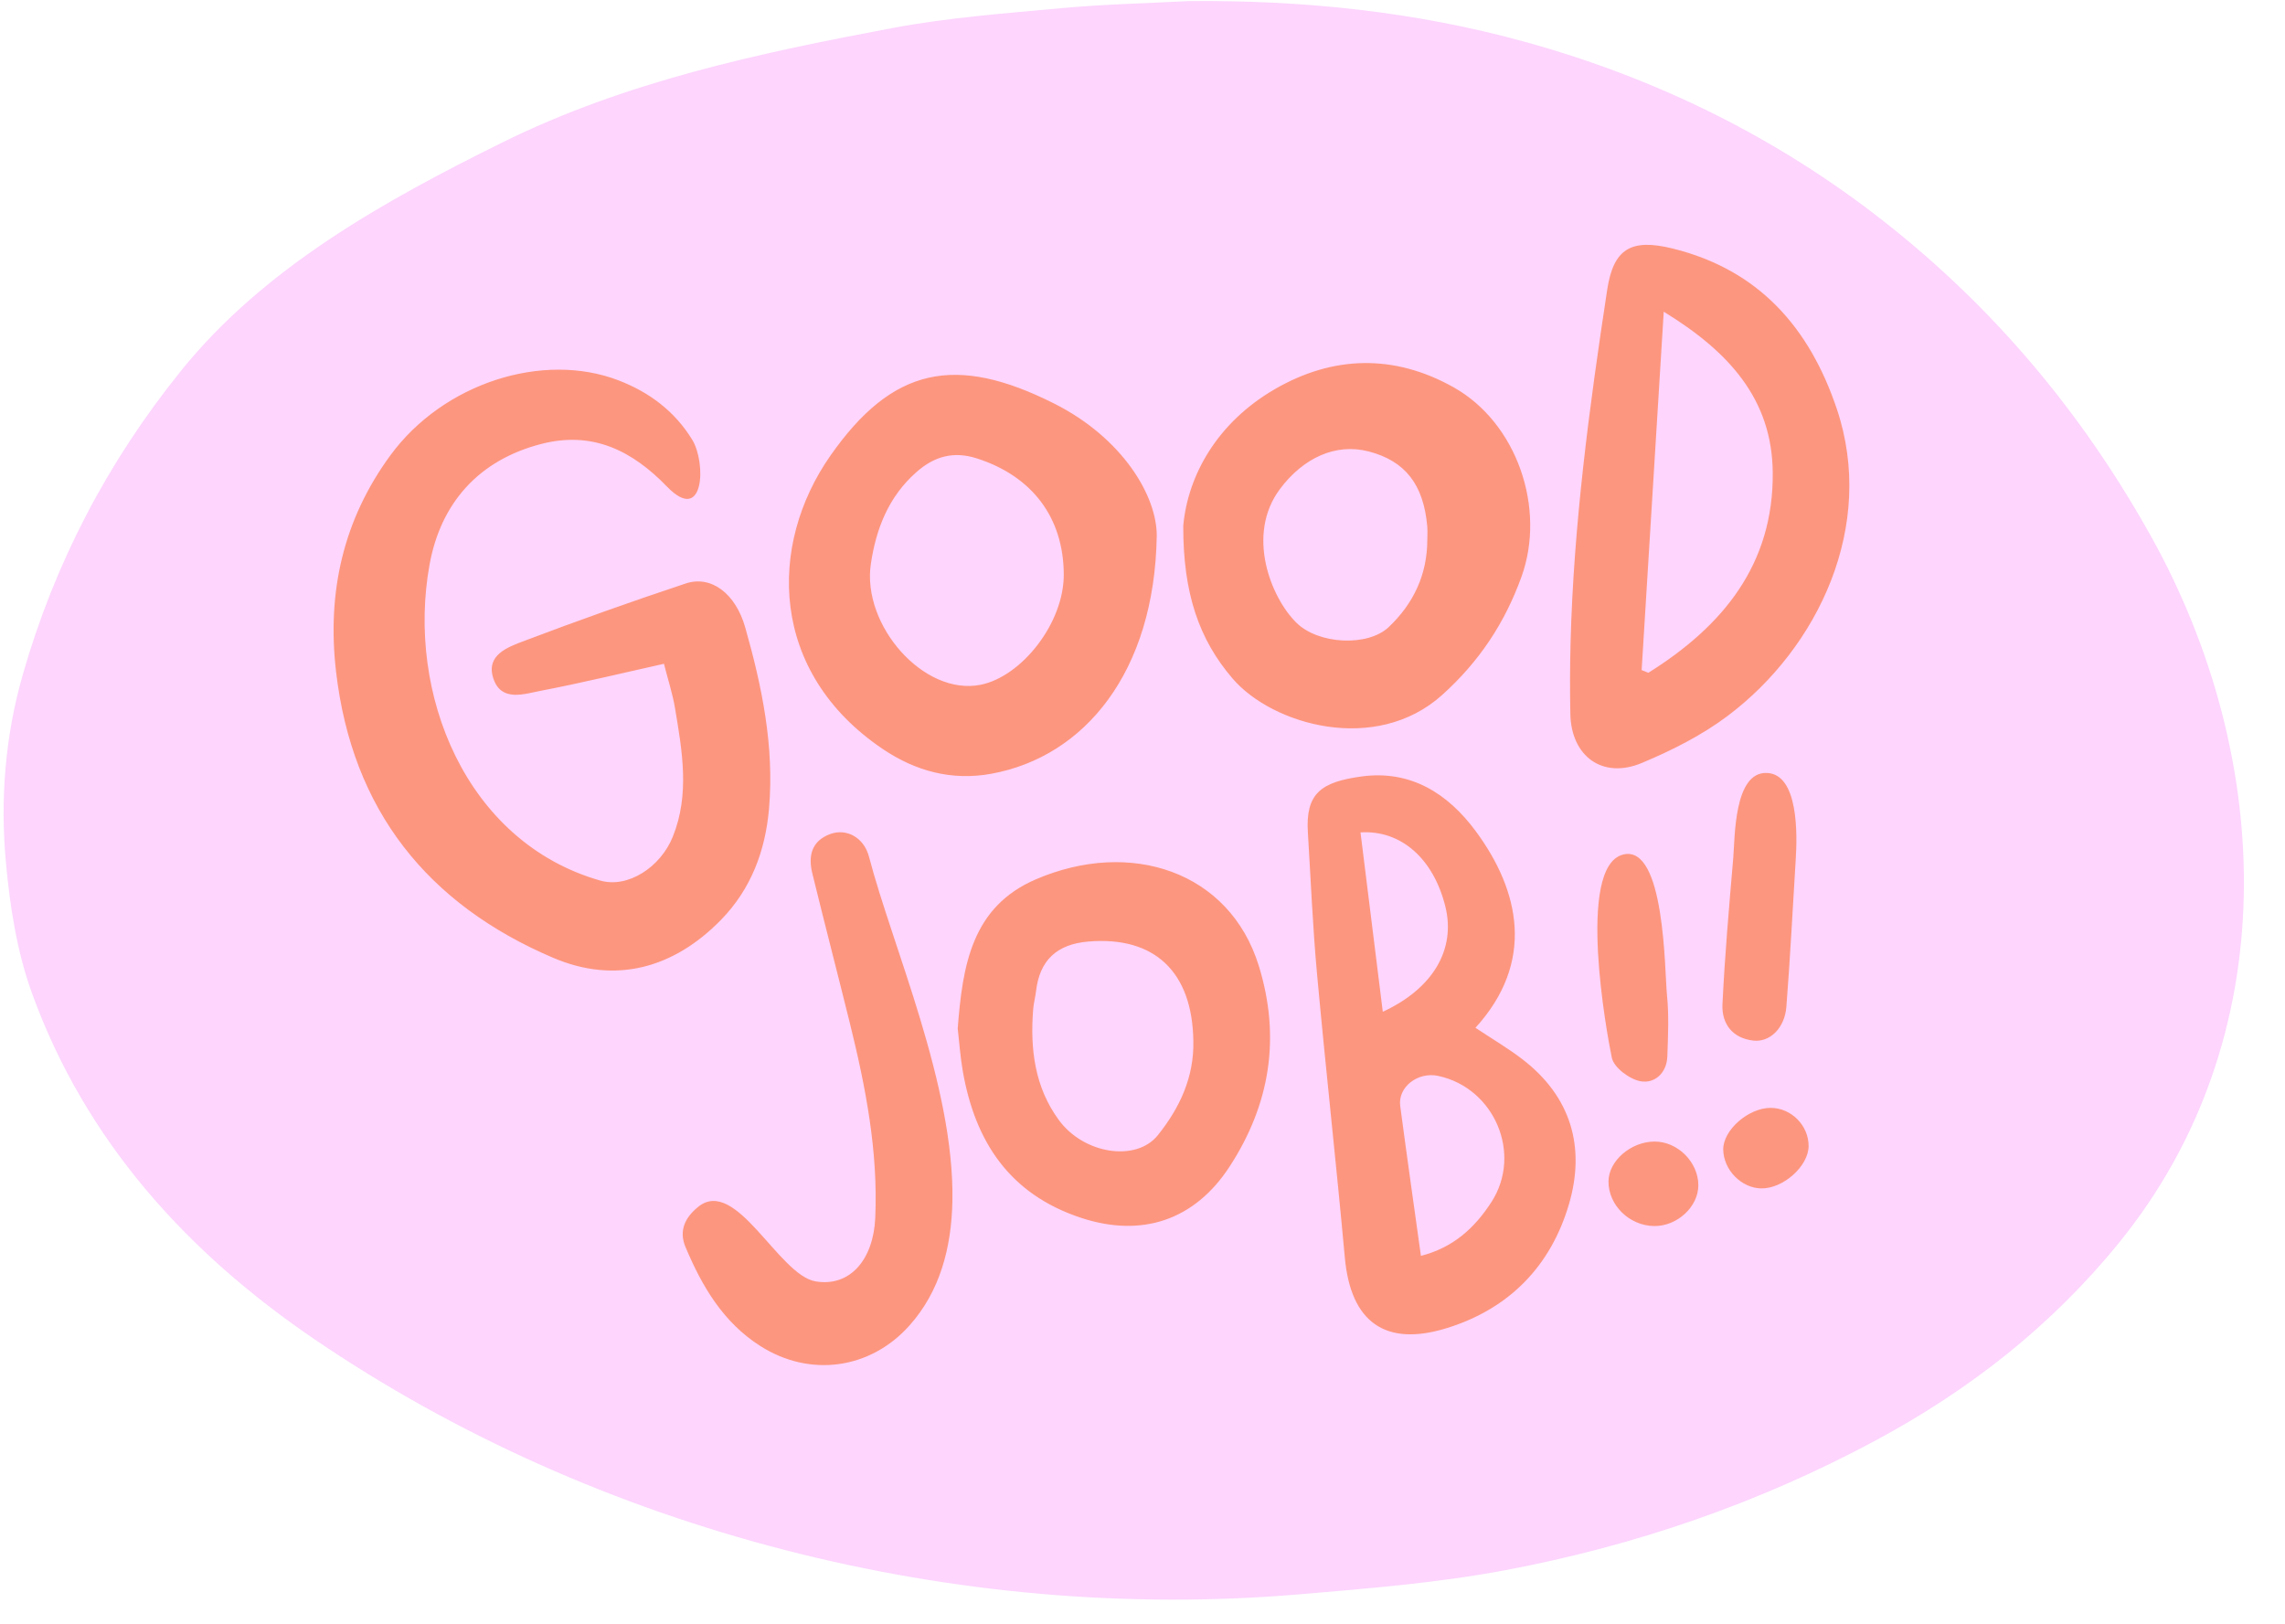 <?xml version="1.0" encoding="UTF-8"?><svg xmlns="http://www.w3.org/2000/svg" xmlns:xlink="http://www.w3.org/1999/xlink" height="359.5" preserveAspectRatio="xMidYMid meet" version="1.0" viewBox="1.2 1.2 505.9 359.5" width="505.9" zoomAndPan="magnify"><g id="change1_1"><path d="M264.285,1.445c25.356-0.258,50.418,2.328,74.774,9.086 c28.889,8.015,55.435,21.014,79.219,39.684c24.468,19.206,43.847,42.373,58.999,69.455 c27.667,49.453,29.819,111.491-6.934,156.71c-14.961,18.408-33.066,32.593-53.91,43.789 c-25.879,13.901-53.297,23.324-82.012,28.721c-15.034,2.826-30.406,4.045-45.68,5.342 c-75.593,6.416-155.202-13.781-217.981-56.53c-28.262-19.245-50.675-43.957-62.503-76.647 c-3.334-9.214-4.883-19.298-5.768-29.116c-1.246-13.834-0.139-27.712,3.71-41.197 c7.1-24.873,18.785-47.231,35.105-67.471c18.381-22.794,44.857-37.535,71.122-50.528 c27.222-13.467,56.748-19.767,86.342-25.33c12.391-2.329,25.066-3.26,37.648-4.423 C245.674,2.135,254.993,1.936,264.285,1.445z" fill="#FDD5FD"/></g><g id="change2_1"><path d="M148.199,148.177c-9.438,2.101-18.273,4.255-27.194,5.964 c-3.775,0.723-8.821,2.548-10.571-2.699c-1.744-5.228,3.223-6.965,6.822-8.328 c11.836-4.483,23.769-8.73,35.781-12.721c5.599-1.86,11.015,2.197,13.153,9.724 c3.713,13.072,6.448,26.311,5.279,40.055c-0.801,9.415-3.99,17.882-10.604,24.67 c-10.488,10.763-23.39,14.322-37.19,8.439c-27.841-11.869-44.519-32.692-48.075-63.389 c-2.039-17.607,1.601-33.64,12.049-47.894c11.687-15.944,33.744-23.022,50.51-16.57 c6.825,2.626,12.461,6.861,16.314,13.161c3.095,5.061,2.677,18.902-5.603,10.354 c-7.712-7.963-16.448-12.351-27.755-9.461c-13.984,3.574-22.335,13.162-24.802,26.683 c-5.2,28.503,7.976,61.529,37.815,70.021c6.065,1.726,13.294-2.938,16.022-9.697 c3.802-9.419,2.088-18.978,0.499-28.49C150.124,154.852,149.115,151.787,148.199,148.177z M327.925,185.237 c-6.18-8.363-14.434-13.587-25.29-12.106c-8.992,1.227-12.399,3.781-11.873,12.353 c0.639,10.43,1.072,20.88,2.022,31.282c1.916,20.979,4.252,41.92,6.163,62.899 c1.301,14.285,8.95,19.854,22.65,15.589c13.788-4.292,22.957-13.757,26.966-27.4 c3.709-12.623,0.492-23.81-10.297-32.106c-3.187-2.451-6.685-4.497-10.402-6.97 C341.088,214.259,337.746,198.529,327.925,185.237z M311.208,246.086c-0.555-4.194,3.903-7.628,8.426-6.652 c12.465,2.691,18.658,17.275,11.766,27.934c-3.656,5.654-8.371,10.061-15.608,11.915 C314.195,267.779,312.644,256.94,311.208,246.086z M321.21,201.958c2.323,9.419-2.69,18.114-13.859,23.274 c-1.651-13.283-3.278-26.377-4.937-39.722C311.397,184.95,318.59,191.335,321.21,201.958z M234.674,90.597 c-22.009-11.107-35.95-8.037-49.622,11.499c-13.885,19.841-13.539,47.969,11.559,64.931 c7.262,4.908,15.284,7.1,24.062,5.502c20.725-3.772,36.121-22.584,36.63-52.596 C257.393,110.92,249.589,98.124,234.674,90.597z M218.25,152.837c-12.554,2.453-26.247-13.193-24.247-26.75 c1.153-7.811,3.929-14.913,10.075-20.337c3.973-3.506,8.226-4.726,13.475-3.027 c12.139,3.929,19.081,13.015,19.167,25.597C236.795,139.178,227.349,151.06,218.25,152.837z M348.879,159.331 c0.197,9.344,7.145,14.424,15.77,10.826c6.658-2.778,13.315-6.124,19.053-10.438 c20.07-15.087,32.877-42.071,24.171-67.97C401.829,73.767,390.616,60.943,371.533,56.23 c-9.22-2.277-13.111,0.041-14.497,9.123c-3.946,25.861-7.433,51.932-8.11,78.111 C348.789,148.749,348.767,154.038,348.879,159.331z M369.552,70.219c14.499,8.876,23.964,19.398,24.133,35.537 c0.215,20.501-11.15,34.167-27.533,44.41c-0.498-0.197-0.995-0.394-1.493-0.59 C366.264,123.546,367.869,97.515,369.552,70.219z M274.109,151.461c8.815,10.264,31.688,16.844,46.391,3.614 c8.209-7.387,13.878-15.954,17.562-26.185c5.456-15.15-1.008-34.028-14.986-41.904 c-13.179-7.425-26.771-7.089-39.665,0.404c-12.695,7.377-19.222,19.023-20.239,30.242 C263.143,132.55,266.623,142.744,274.109,151.461z M308.662,140.051c-4.635,4.386-15.561,3.848-20.432-0.957 c-5.668-5.59-11.222-19.508-3.628-29.64c5.092-6.794,12.245-10.213,19.633-8.291 c8.059,2.096,12.138,7.294,12.961,16.574c0.089,1.008,0.012,2.03,0.012,3.045 C317.182,128.444,314.14,134.867,308.662,140.051z M214.369,238.405c2.715,15.593,10.351,27.205,26.106,32.43 c13.474,4.468,25.198,0.603,32.964-11.335c8.981-13.805,11.345-28.647,6.457-44.448 c-6.48-20.945-28.438-28.154-49.376-19.135c-14.203,6.118-16.201,19.092-17.281,32.996 C213.565,231.724,213.792,235.095,214.369,238.405z M257.549,252.558c-4.81,5.997-16.386,4.18-21.904-3.331 c-5.372-7.312-6.395-15.779-5.701-24.563c0.106-1.34,0.476-2.656,0.633-3.994 c0.8-6.828,4.576-10.411,11.633-10.995c14.607-1.207,22.977,6.73,23.195,21.983 C265.606,239.677,262.38,246.535,257.549,252.558z M193.605,190.926c-1.127-4.334-5.032-6.358-8.579-5.055 c-4.185,1.537-4.915,4.882-3.98,8.709c2.716,11.114,5.603,22.185,8.345,33.292 c3.486,14.122,6.245,28.348,5.591,43.01c-0.411,9.223-5.586,15.324-13.203,14.049 c-8.236-1.379-17.622-23.321-26.014-16.496c-2.877,2.341-4.323,5.252-2.789,8.903 c3.655,8.697,8.346,16.677,16.57,21.91c10.983,6.989,24.333,5.168,33.01-4.548 c6.697-7.499,9.323-17.121,9.507-27.679C212.507,241.537,198.722,210.603,193.605,190.926z M392.341,172.349 c-7.271-0.209-7.012,14.288-7.406,18.915c-0.916,10.761-1.868,21.527-2.381,32.311 c-0.204,4.304,2.213,7.521,6.849,8.036c3.684,0.409,6.934-2.791,7.301-7.491c0.844-10.794,1.389-21.611,2.081-32.818 C399.093,186.318,399.493,172.556,392.341,172.349z M358.058,235.405c0.453,2.172,3.917,4.766,6.362,5.212 c3.113,0.567,5.807-1.816,5.929-5.511c0.149-4.503,0.381-9.054-0.077-13.517c-0.537-5.231-0.4-33.505-9.709-31.17 c-5.252,1.317-6.128,11.418-5.557,21.805C355.555,222.189,357.435,232.418,358.058,235.405z M367.446,253.969 c-5.189,0.049-10.073,4.284-10.123,8.777c-0.058,5.283,4.608,9.867,10.11,9.93c5.102,0.059,9.794-4.281,9.778-9.045 C377.193,258.474,372.591,253.921,367.446,253.969z M382.725,255.778c0.086,4.498,4.038,8.508,8.439,8.563 c4.854,0.061,10.44-4.938,10.46-9.36c0.02-4.578-3.838-8.467-8.403-8.469 C388.27,246.509,382.642,251.477,382.725,255.778z" fill="#FD967E"/></g></svg>